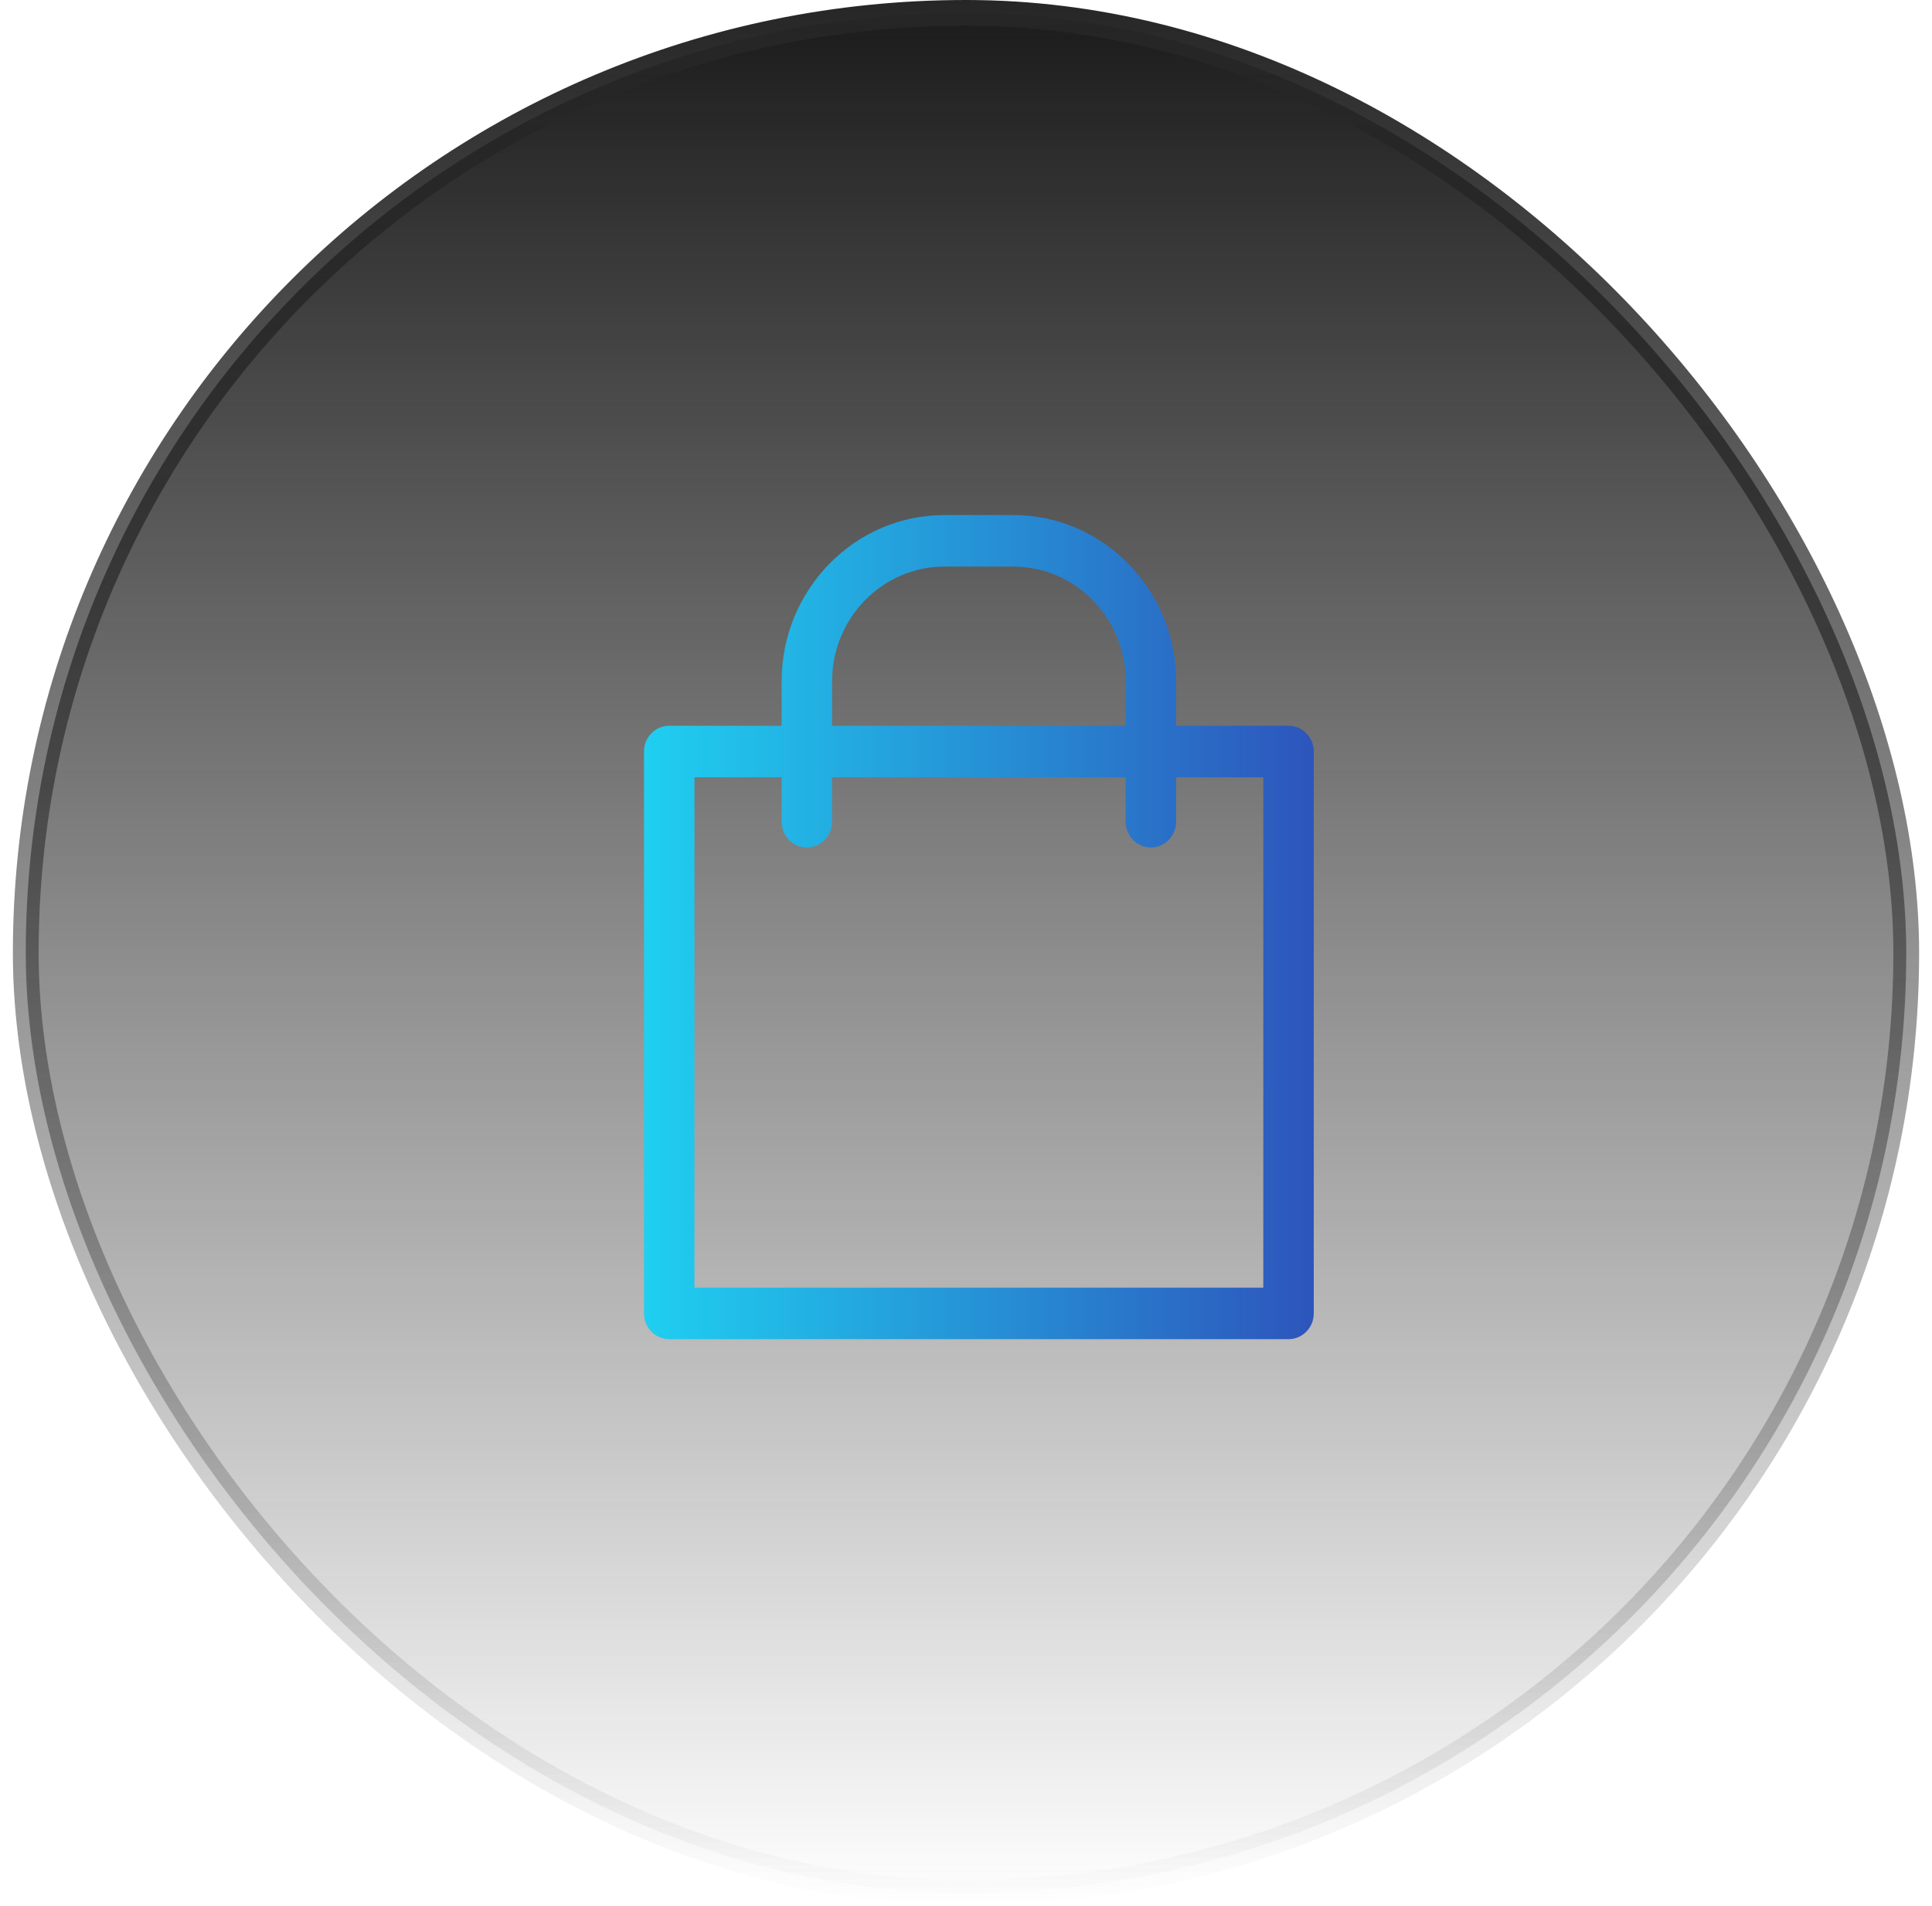 <svg width="75" height="74" viewBox="0 0 75 74" fill="none" xmlns="http://www.w3.org/2000/svg">
<rect x="1" y="0.5" width="73" height="73" rx="36.5" fill="url(#paint0_linear_1301_4795)"/>
<rect x="1" y="0.5" width="73" height="73" rx="36.5" stroke="url(#paint1_linear_1301_4795)"/>
<g clip-path="url(#clip0_1301_4795)">
<path d="M50.021 28.182H45.657V26.455C45.657 22.895 42.822 20 39.336 20H36.664C33.178 20 30.343 22.895 30.343 26.455V28.182H25.979C25.439 28.182 25 28.63 25 29.182V51C25 51.552 25.439 52 25.979 52H50.021C50.562 52 51 51.552 51 51V29.182C51 28.63 50.562 28.182 50.021 28.182ZM32.301 26.455C32.301 23.998 34.259 22 36.664 22H39.336C41.741 22 43.699 23.998 43.699 26.455V28.182H32.301V26.455ZM49.041 50H26.959V30.182H30.343V31.909C30.343 32.461 30.781 32.909 31.322 32.909C31.863 32.909 32.301 32.461 32.301 31.909V30.182H43.699V31.909C43.699 32.461 44.137 32.909 44.678 32.909C45.219 32.909 45.657 32.461 45.657 31.909V30.182H49.041V50Z" fill="url(#paint2_linear_1301_4795)"/>
</g>
<defs>
<linearGradient id="paint0_linear_1301_4795" x1="37.5" y1="0" x2="37.5" y2="74" gradientUnits="userSpaceOnUse">
<stop stop-color="#1A1A1A"/>
<stop offset="1" stop-color="#1A1A1A" stop-opacity="0"/>
</linearGradient>
<linearGradient id="paint1_linear_1301_4795" x1="37.5" y1="0" x2="37.5" y2="74" gradientUnits="userSpaceOnUse">
<stop stop-color="#262626"/>
<stop offset="1" stop-color="#262626" stop-opacity="0"/>
</linearGradient>
<linearGradient id="paint2_linear_1301_4795" x1="25" y1="36" x2="51" y2="36" gradientUnits="userSpaceOnUse">
<stop stop-color="#1FCFF0"/>
<stop offset="1" stop-color="#2D55BC"/>
</linearGradient>
<clipPath id="clip0_1301_4795">
<rect width="34" height="34" fill="white" transform="translate(20.5 20)"/>
</clipPath>
</defs>
</svg>
